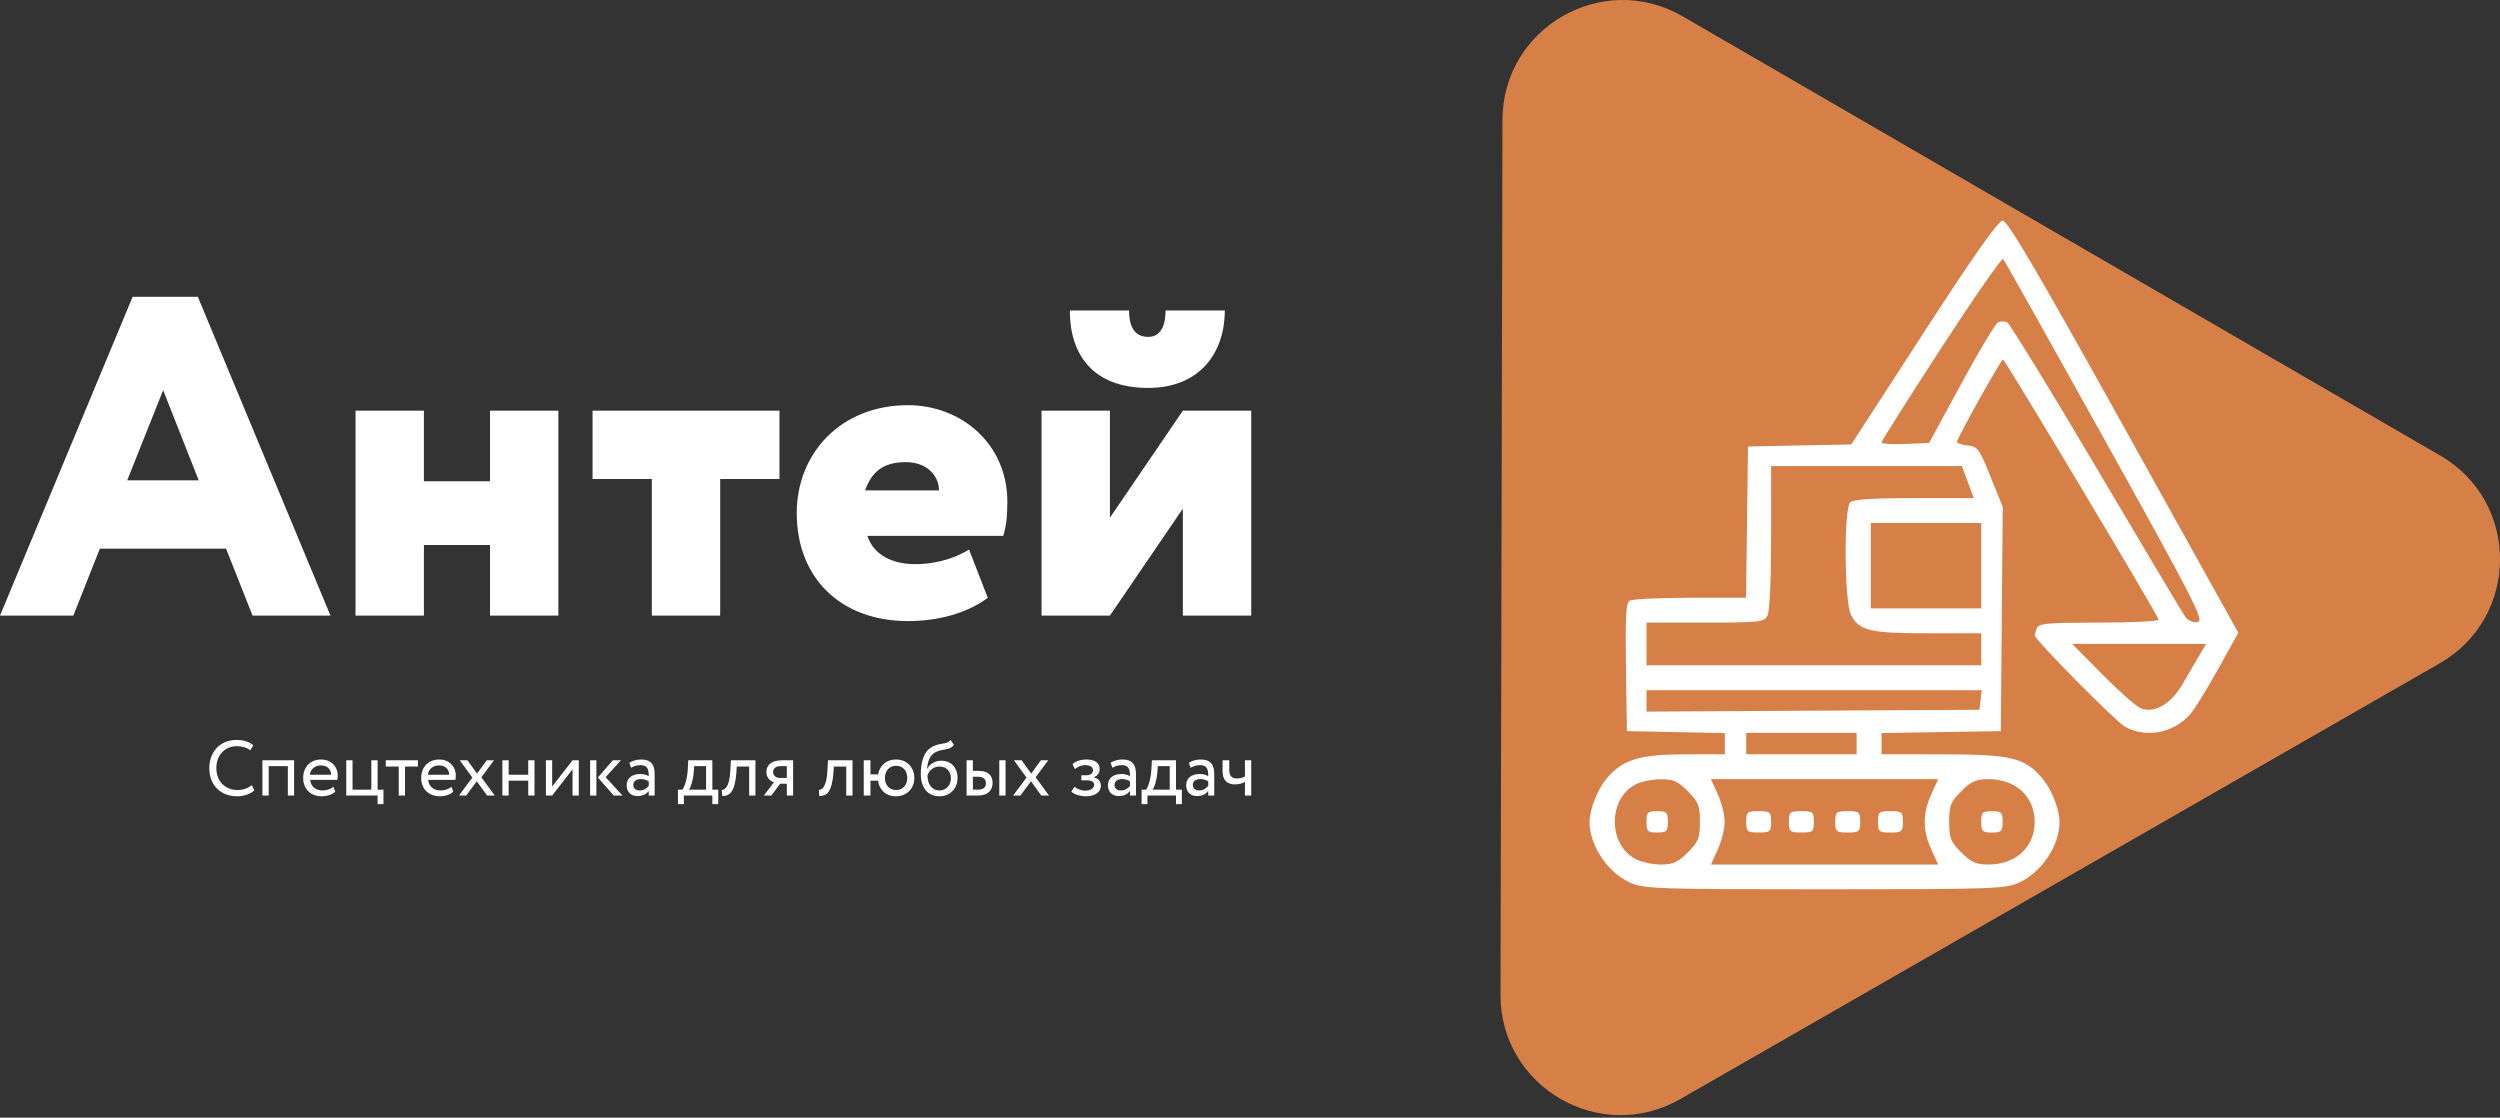 <?xml version="1.0" encoding="UTF-8"?> <svg xmlns="http://www.w3.org/2000/svg" width="170" height="76" viewBox="0 0 170 76" fill="none"><rect x="0" y="0" width="170" height="76" fill="#333333" stroke="none"/><g clip-path="url(#clip0_134_2)"><path d="M102.035 67.647L102.168 8.149C102.183 1.871 108.992 -2.036 114.426 1.113L165.937 30.979C171.371 34.124 171.352 41.974 165.906 45.102L114.262 74.736C108.815 77.861 102.021 73.925 102.035 67.647Z" fill="#D68048"></path><path fill-rule="evenodd" clip-rule="evenodd" d="M130.82 22.611L125.885 30.223L122.374 30.292L118.863 30.362L118.798 35.503L118.732 40.644L114.923 40.647C112.828 40.65 110.975 40.739 110.806 40.847C110.57 40.996 110.513 42.071 110.563 45.379L110.63 49.716L113.959 49.783L117.289 49.85V50.569V51.288L114.565 51.294C111.469 51.3 110.332 51.654 109.237 52.955C108.632 53.674 108.09 55.057 108.09 55.885C108.09 57.502 109.308 59.322 110.862 60.027C111.77 60.439 112.722 60.471 124.069 60.471C135.416 60.471 136.369 60.439 137.277 60.027C138.831 59.322 140.049 57.502 140.049 55.885C140.049 55.057 139.507 53.674 138.902 52.955C137.693 51.519 136.797 51.3 132.121 51.294L127.944 51.288V50.569V49.849L132 49.782L136.056 49.716L136.12 42.09L136.184 34.464L135.357 32.413C134.585 30.496 134.481 30.357 133.765 30.285C133.344 30.243 133.033 30.12 133.075 30.013C133.337 29.334 136.083 24.44 136.204 24.438C136.328 24.435 146.549 41.518 146.791 42.132C146.836 42.245 145.022 42.337 142.761 42.337C139.236 42.337 138.629 42.392 138.503 42.72C138.422 42.931 138.356 43.146 138.356 43.199C138.356 43.487 143.858 49.057 144.495 49.413C145.913 50.208 147.771 49.862 148.916 48.59C149.197 48.278 150.052 46.9 150.816 45.527L152.204 43.031L144.414 29.015C138.619 18.591 136.512 15 136.189 15C135.885 15 134.273 17.285 130.82 22.611ZM131.998 23.676C129.768 27.107 127.944 29.993 127.944 30.089C127.944 30.185 128.672 30.231 129.562 30.192L131.18 30.12L133.376 26.076C134.583 23.851 135.708 21.977 135.874 21.91C136.041 21.843 136.313 21.844 136.48 21.912C136.646 21.98 139.379 26.43 142.552 31.802C145.726 37.175 148.456 41.753 148.62 41.977C148.785 42.203 149.149 42.346 149.439 42.3C149.909 42.224 149.289 41.01 143.168 29.999C139.432 23.28 136.302 17.705 136.213 17.61C136.124 17.516 134.227 20.246 131.998 23.676ZM120.437 36.547C120.437 39.431 120.335 41.591 120.186 41.869C119.954 42.303 119.643 42.337 115.949 42.337H111.962V43.789V45.24H123.343H134.724V44.152V43.063H131.103C127.146 43.063 126.423 42.891 125.867 41.818C125.417 40.948 125.372 34.601 125.813 34.16C126.016 33.958 127.328 33.87 130.16 33.87H134.217L133.813 32.781L133.409 31.693H126.923H120.437V36.547ZM127.217 38.467V41.37H130.971H134.724V38.467V35.563H130.971H127.217V38.467ZM142.963 45.865C144.092 47.008 145.266 48.041 145.572 48.162C146.499 48.529 147.626 47.882 148.398 46.539C148.77 45.892 149.287 45.007 149.547 44.575L150.019 43.789H145.465H140.91L142.963 45.865ZM111.962 47.662V48.39L123.282 48.327L134.603 48.264L134.68 47.599L134.756 46.934H123.359H111.962V47.662ZM118.742 50.563V51.288H122.495H126.249V50.563V49.837H122.495H118.742V50.563ZM111.178 53.361C109.329 54.363 109.359 57.456 111.227 58.421C111.618 58.623 112.39 58.788 112.942 58.788C113.762 58.788 114.099 58.637 114.771 57.966C115.496 57.241 115.594 56.993 115.594 55.885C115.594 54.777 115.496 54.529 114.771 53.804C114.081 53.116 113.776 52.984 112.894 52.992C112.314 52.997 111.542 53.163 111.178 53.361ZM116.811 54.01C117.068 54.576 117.278 55.419 117.278 55.885C117.278 56.351 117.068 57.194 116.811 57.76L116.344 58.788H124.069H131.795L131.327 57.76C130.735 56.456 130.735 55.314 131.327 54.01L131.795 52.982H124.069H116.344L116.811 54.01ZM133.368 53.804C132.643 54.529 132.545 54.777 132.545 55.885C132.545 56.993 132.643 57.241 133.368 57.966C134.04 58.637 134.376 58.788 135.196 58.788C137.076 58.788 138.356 57.612 138.356 55.885C138.356 54.158 137.076 52.982 135.196 52.982C134.376 52.982 134.04 53.133 133.368 53.804ZM111.962 55.885C111.962 56.53 112.042 56.611 112.688 56.611C113.334 56.611 113.415 56.53 113.415 55.885C113.415 55.24 113.334 55.159 112.688 55.159C112.042 55.159 111.962 55.24 111.962 55.885ZM118.742 55.885C118.742 56.553 118.809 56.611 119.589 56.611C120.37 56.611 120.437 56.553 120.437 55.885C120.437 55.217 120.37 55.159 119.589 55.159C118.809 55.159 118.742 55.217 118.742 55.885ZM121.648 55.885C121.648 56.553 121.715 56.611 122.495 56.611C123.276 56.611 123.343 56.553 123.343 55.885C123.343 55.217 123.276 55.159 122.495 55.159C121.715 55.159 121.648 55.217 121.648 55.885ZM124.796 55.885C124.796 56.553 124.863 56.611 125.643 56.611C126.424 56.611 126.491 56.553 126.491 55.885C126.491 55.217 126.424 55.159 125.643 55.159C124.863 55.159 124.796 55.217 124.796 55.885ZM127.702 55.885C127.702 56.553 127.769 56.611 128.549 56.611C129.329 56.611 129.397 56.553 129.397 55.885C129.397 55.217 129.329 55.159 128.549 55.159C127.769 55.159 127.702 55.217 127.702 55.885ZM134.724 55.885C134.724 56.53 134.805 56.611 135.451 56.611C136.096 56.611 136.177 56.53 136.177 55.885C136.177 55.24 136.096 55.159 135.451 55.159C134.805 55.159 134.724 55.24 134.724 55.885Z" fill="white"></path><path d="M17.119 53.393C16.862 53.601 16.523 53.722 16.165 53.722C15.303 53.722 14.712 53.122 14.712 52.232C14.712 51.346 15.288 50.742 16.097 50.742C16.485 50.742 16.775 50.838 17.017 51.017L17.225 50.679C16.959 50.451 16.572 50.316 16.092 50.316C14.925 50.316 14.232 51.163 14.232 52.232C14.232 53.393 15.007 54.148 16.126 54.148C16.586 54.148 17.051 53.988 17.303 53.732L17.119 53.393ZM19.574 54.095H20V51.7H17.845V54.095H18.271V52.096H19.574V54.095ZM22.664 53.5C22.509 53.645 22.238 53.751 21.928 53.751C21.463 53.751 21.129 53.485 21.095 53.03H22.935C22.955 52.958 22.965 52.861 22.965 52.745C22.965 52.082 22.471 51.646 21.851 51.646C21.061 51.646 20.616 52.198 20.616 52.9C20.616 53.654 21.119 54.148 21.899 54.148C22.219 54.148 22.562 54.046 22.8 53.833L22.664 53.5ZM21.831 52.048C22.243 52.048 22.5 52.29 22.524 52.682H21.066C21.114 52.319 21.39 52.048 21.831 52.048ZM23.546 54.095H25.677V54.68H26.074V53.698H25.677V51.7H25.25V53.698H23.972V51.7H23.546V54.095ZM26.234 52.126H27.115V54.095H27.541V52.126H28.418V51.7H26.234V52.126ZM30.694 53.5C30.539 53.645 30.268 53.751 29.958 53.751C29.488 53.751 29.159 53.485 29.12 53.03H30.965C30.98 52.958 30.994 52.861 30.994 52.745C30.994 52.082 30.495 51.646 29.88 51.646C29.091 51.646 28.641 52.198 28.641 52.9C28.641 53.654 29.149 54.148 29.929 54.148C30.248 54.148 30.592 54.046 30.825 53.833L30.694 53.5ZM29.856 52.048C30.273 52.048 30.529 52.29 30.549 52.682H29.096C29.144 52.319 29.42 52.048 29.856 52.048ZM33.59 51.7H33.096L32.438 52.605L31.784 51.7H31.265L32.118 52.875L31.212 54.095H31.706L32.418 53.127L33.125 54.095H33.644L32.733 52.856L33.59 51.7ZM35.92 54.095H36.346V51.7H35.92V52.682H34.588V51.7H34.162V54.095H34.588V53.084H35.92V54.095ZM37.547 54.095L38.932 52.314V54.095H39.358V51.7H38.932L37.547 53.485V51.7H37.121V54.095H37.547ZM42.225 51.7H41.668L40.656 52.871L41.736 54.095H42.327L41.179 52.846L42.225 51.7ZM40.128 54.095H40.554V51.7H40.128V54.095ZM42.908 52.208C43.102 52.106 43.276 52.029 43.572 52.029C44.046 52.029 44.114 52.338 44.114 52.783C43.954 52.667 43.703 52.633 43.519 52.633C43 52.633 42.613 52.904 42.613 53.393C42.613 53.858 42.908 54.133 43.344 54.133C43.741 54.133 43.969 53.969 44.114 53.785V54.095H44.516V52.624C44.516 52.005 44.279 51.646 43.596 51.646C43.301 51.646 43.01 51.733 42.797 51.864L42.908 52.208ZM43.494 53.751C43.218 53.751 43.063 53.601 43.063 53.369C43.063 53.093 43.32 52.977 43.577 52.977C43.785 52.977 43.964 53.03 44.114 53.137V53.441C43.993 53.582 43.809 53.751 43.494 53.751ZM46.1 54.68H46.502V54.095H48.439V54.68H48.841V53.698H48.439V51.7H46.802L46.768 52.334C46.725 52.987 46.56 53.495 46.4 53.698H46.1V54.68ZM47.175 52.498L47.204 52.096H48.013V53.698H46.85C46.962 53.548 47.122 53.112 47.175 52.498ZM50.943 54.095H51.369V51.7H49.703L49.66 52.445C49.601 53.553 49.258 53.727 49.078 53.712L49.112 54.129C49.606 54.129 49.969 53.892 50.076 52.532L50.1 52.126H50.943V54.095ZM53.185 51.7C52.386 51.7 52.115 52.087 52.115 52.498C52.115 52.89 52.386 53.132 52.633 53.19L51.941 54.095H52.454L53.045 53.296H53.505V54.095H53.931V51.7H53.185ZM52.57 52.508C52.57 52.285 52.715 52.096 53.117 52.096H53.505V52.9H53.016C52.803 52.9 52.57 52.755 52.57 52.508ZM57.544 54.095H57.97V51.7H56.304L56.261 52.445C56.203 53.553 55.859 53.727 55.679 53.712L55.713 54.129C56.207 54.129 56.571 53.892 56.677 52.532L56.701 52.126H57.544V54.095ZM58.735 54.095H59.191V53.084H59.709C59.782 53.708 60.246 54.148 60.92 54.148C61.661 54.148 62.174 53.616 62.174 52.9C62.174 52.179 61.67 51.646 60.92 51.646C60.266 51.646 59.806 52.067 59.714 52.658H59.191V51.7H58.735V54.095ZM60.174 52.9C60.174 52.401 60.489 52.072 60.939 52.072C61.394 52.072 61.694 52.406 61.694 52.9C61.694 53.398 61.38 53.722 60.939 53.722C60.493 53.722 60.174 53.403 60.174 52.9ZM64.639 50.316C64.397 50.635 64.063 50.485 63.506 50.727C62.745 51.047 62.615 51.951 62.615 52.658C62.615 53.577 63.104 54.148 63.884 54.148C64.615 54.148 65.114 53.592 65.114 52.919C65.114 52.198 64.688 51.729 64 51.729C63.598 51.729 63.206 51.951 63.051 52.285H63.041C63.075 51.84 63.201 51.332 63.651 51.129C64.174 50.892 64.576 51.047 64.867 50.65L64.639 50.316ZM63.07 52.74C63.143 52.43 63.443 52.126 63.893 52.126C64.387 52.126 64.663 52.474 64.663 52.938C64.663 53.388 64.344 53.751 63.874 53.751C63.399 53.751 63.07 53.354 63.07 52.74ZM65.729 54.095H66.499C67.25 54.095 67.496 53.664 67.496 53.243C67.496 52.817 67.284 52.421 66.547 52.421H66.155V51.7H65.729V54.095ZM67.952 54.095H68.378V51.7H67.952V54.095ZM66.465 52.817C66.877 52.817 67.041 52.972 67.041 53.258C67.041 53.543 66.886 53.698 66.46 53.698H66.155V52.817H66.465ZM71.279 51.7H70.78L70.121 52.605L69.472 51.7H68.95L69.802 52.875L68.896 54.095H69.39L70.107 53.127L70.809 54.095H71.332L70.422 52.856L71.279 51.7ZM73.841 54.148C74.432 54.148 74.858 53.877 74.858 53.427C74.858 53.151 74.693 52.904 74.359 52.866V52.856C74.659 52.75 74.776 52.527 74.776 52.29C74.776 51.898 74.466 51.646 73.88 51.646C73.497 51.646 73.124 51.763 72.93 51.966L73.095 52.295C73.255 52.169 73.483 52.029 73.812 52.029C74.122 52.029 74.325 52.159 74.325 52.377C74.325 52.566 74.151 52.716 73.909 52.716H73.531V53.064H73.938C74.228 53.064 74.403 53.175 74.403 53.369C74.403 53.611 74.136 53.766 73.778 53.766C73.57 53.766 73.269 53.669 73.066 53.504L72.848 53.824C73.008 54.017 73.487 54.148 73.841 54.148ZM75.638 52.208C75.827 52.106 76.001 52.029 76.296 52.029C76.771 52.029 76.839 52.338 76.839 52.783C76.679 52.667 76.427 52.633 76.243 52.633C75.725 52.633 75.338 52.904 75.338 53.393C75.338 53.858 75.638 54.133 76.074 54.133C76.466 54.133 76.694 53.969 76.839 53.785V54.095H77.246V52.624C77.246 52.005 77.004 51.646 76.321 51.646C76.025 51.646 75.735 51.733 75.522 51.864L75.638 52.208ZM76.224 53.751C75.943 53.751 75.788 53.601 75.788 53.369C75.788 53.093 76.045 52.977 76.301 52.977C76.51 52.977 76.689 53.03 76.839 53.137V53.441C76.718 53.582 76.534 53.751 76.224 53.751ZM77.628 54.68H78.025V54.095H79.968V54.68H80.365V53.698H79.968V51.7H78.331L78.292 52.334C78.253 52.987 78.088 53.495 77.928 53.698H77.628V54.68ZM78.703 52.498L78.733 52.096H79.541V53.698H78.379C78.49 53.548 78.65 53.112 78.703 52.498ZM80.956 52.208C81.149 52.106 81.323 52.029 81.619 52.029C82.094 52.029 82.161 52.338 82.161 52.783C82.002 52.667 81.75 52.633 81.566 52.633C81.047 52.633 80.66 52.904 80.66 53.393C80.66 53.858 80.955 54.133 81.396 54.133C81.788 54.133 82.016 53.969 82.161 53.785V54.095H82.568V52.624C82.568 52.005 82.326 51.646 81.643 51.646C81.348 51.646 81.057 51.733 80.844 51.864L80.956 52.208ZM81.541 53.751C81.265 53.751 81.11 53.601 81.11 53.369C81.11 53.093 81.367 52.977 81.624 52.977C81.832 52.977 82.011 53.03 82.161 53.137V53.441C82.04 53.582 81.856 53.751 81.541 53.751ZM85.082 51.7H84.656V52.793C84.549 52.866 84.346 52.938 84.108 52.938C83.779 52.938 83.59 52.759 83.59 52.377V51.7H83.135V52.425C83.135 53.04 83.416 53.34 83.987 53.34C84.254 53.34 84.496 53.263 84.656 53.166V54.095H85.082V51.7Z" fill="white"></path><path d="M0 41.861H4.988L6.79 37.308H15.372L17.174 41.861H22.472L13.454 20.184H9.018L0 41.861ZM11.095 26.532L13.512 32.663H8.65L11.095 26.532ZM33.32 41.861H37.97V27.926H33.32V32.726H28.826V27.926H24.177V41.861H28.826V37.061H33.32V41.861ZM40.294 32.571H44.324V41.861H48.973V32.571H53.003V27.926H40.294V32.571ZM65.895 37.37C65.154 37.835 63.851 38.362 62.238 38.362C60.722 38.362 59.42 37.772 58.984 36.441H68.219C68.408 35.822 68.5 35.203 68.5 34.119C68.5 30.156 65.338 27.553 61.744 27.553C57.158 27.553 54.179 30.839 54.179 34.893C54.179 39.291 57.158 42.233 61.744 42.233C63.725 42.233 65.711 41.735 67.169 40.651L65.895 37.37ZM61.589 31.424C63.076 31.424 63.851 32.387 63.851 33.345H58.829C59.265 32.106 60.04 31.424 61.589 31.424ZM75.475 41.861L80.434 34.584V41.861H85.083V27.926H80.434L75.475 35.203V27.926H70.825V41.861H75.475ZM72.748 21.113C72.748 24.026 74.235 26.378 78.08 26.378C81.582 26.378 83.286 23.992 83.286 21.113H79.257C79.257 22.352 78.792 22.908 78.08 22.908C77.242 22.908 76.777 22.352 76.777 21.113H72.748Z" fill="white"></path></g><defs><clipPath id="clip0_134_2"><rect width="170" height="76" fill="white"></rect></clipPath></defs></svg> 